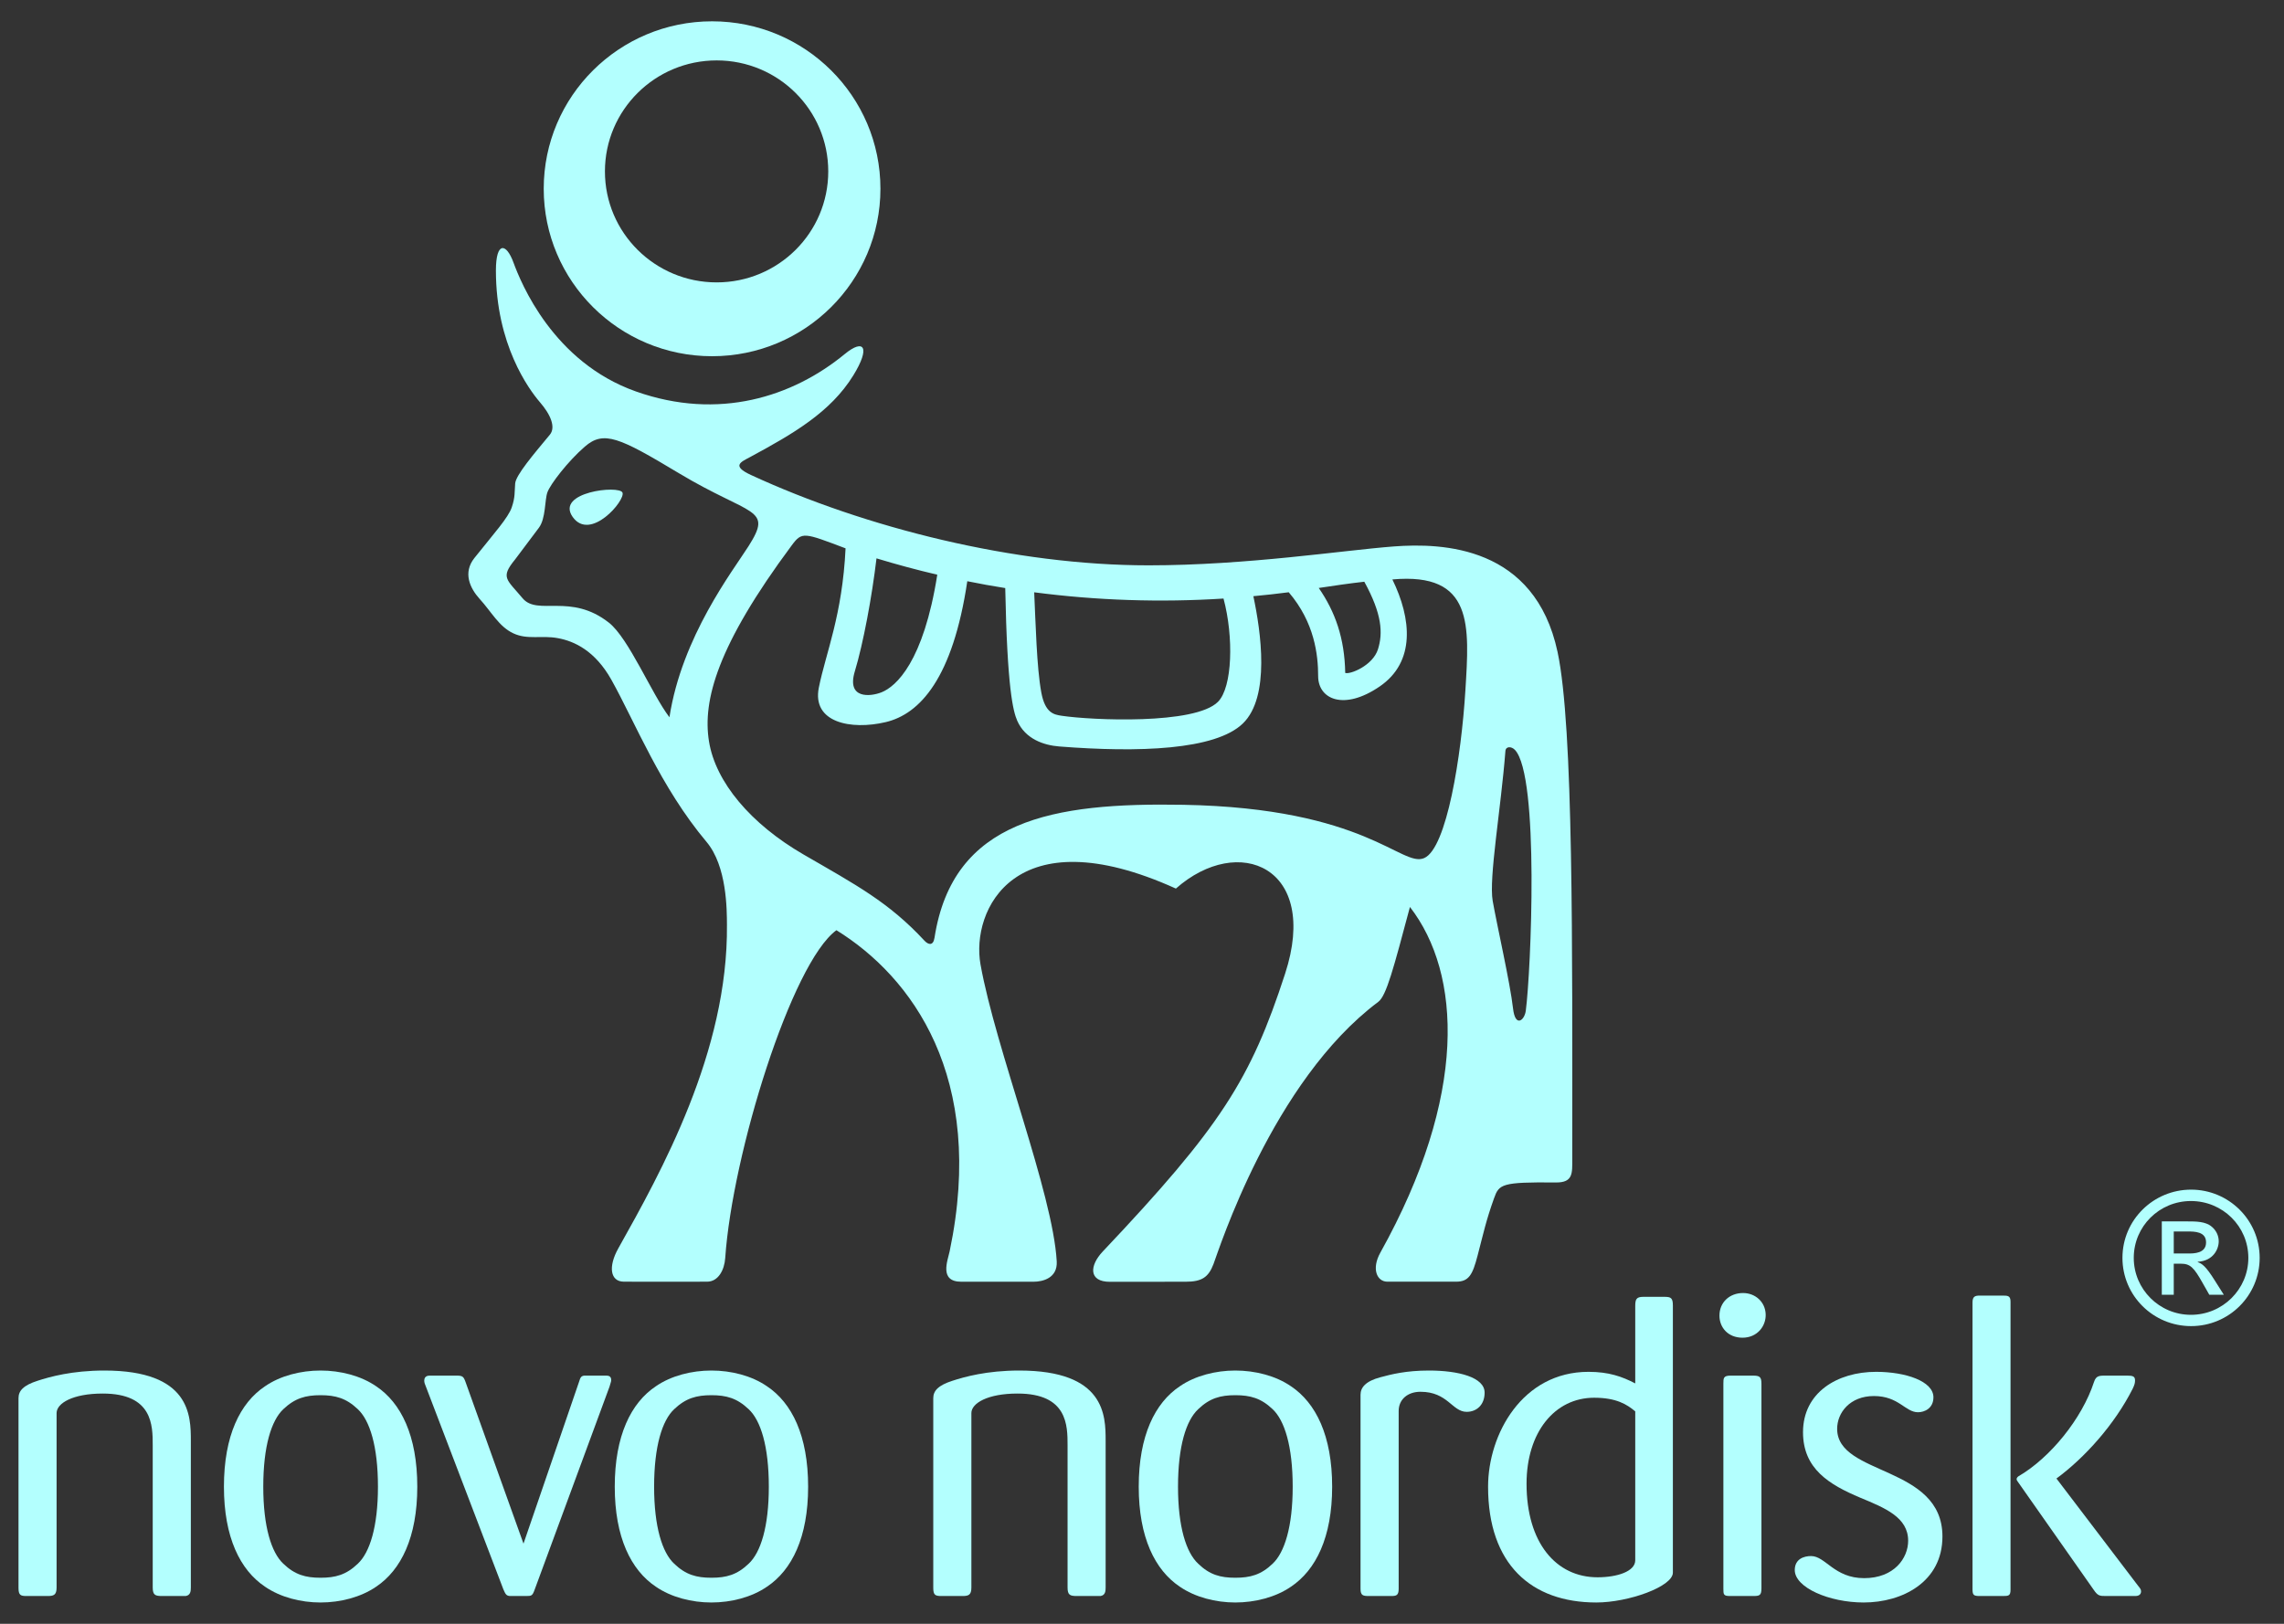 <svg width="90" height="64" viewBox="0 0 90 64" fill="none" xmlns="http://www.w3.org/2000/svg">
<rect x="0" y="0" width="90" height="64" fill="#333333" stroke="none"/>
<path d="M43.567 62.57V56.781C43.567 55.796 43.552 54.018 40.165 54.018C38.881 54.018 38.005 54.268 37.534 54.42C36.962 54.603 36.775 54.821 36.775 55.108V62.586C36.775 62.873 36.858 62.905 37.097 62.905H37.922C38.156 62.905 38.277 62.873 38.277 62.57V55.695C38.277 55.307 38.914 54.925 40.097 54.925C42.067 54.925 42.067 56.181 42.067 56.97V62.57C42.067 62.873 42.169 62.905 42.439 62.905H43.367C43.552 62.873 43.567 62.72 43.567 62.57Z" fill="#B3FFFE"/>
<path d="M52.493 58.597C52.493 56.584 51.849 55.293 50.873 54.64C50.265 54.22 49.453 54.018 48.676 54.018C47.907 54.018 47.095 54.22 46.488 54.64C45.511 55.293 44.871 56.584 44.871 58.597C44.871 60.592 45.511 61.882 46.488 62.536C47.095 62.955 47.907 63.16 48.676 63.16C49.453 63.16 50.265 62.955 50.873 62.536C51.849 61.882 52.493 60.592 52.493 58.597ZM50.938 58.597C50.938 60.174 50.617 61.192 50.147 61.632C49.691 62.069 49.269 62.185 48.676 62.185C48.089 62.185 47.667 62.069 47.215 61.632C46.739 61.192 46.419 60.174 46.419 58.597C46.419 57.001 46.739 55.983 47.215 55.541C47.667 55.108 48.089 54.99 48.676 54.99C49.269 54.99 49.691 55.108 50.147 55.541C50.617 55.983 50.938 57.001 50.938 58.597Z" fill="#B3FFFE"/>
<path d="M58.501 54.889C58.501 54.284 57.472 54.018 56.31 54.018C55.4 54.018 54.825 54.167 54.389 54.284C53.813 54.438 53.611 54.686 53.611 54.972V62.621C53.611 62.891 53.713 62.905 53.95 62.905H54.808C55.011 62.905 55.114 62.891 55.114 62.621V55.612C55.114 55.158 55.468 54.855 55.972 54.855C57.053 54.855 57.219 55.646 57.794 55.646C58.183 55.646 58.501 55.374 58.501 54.889Z" fill="#B3FFFE"/>
<path d="M65.919 61.983V51.453C65.919 51.15 65.835 51.113 65.582 51.113H64.754C64.471 51.113 64.436 51.217 64.436 51.485V54.525C63.91 54.252 63.388 54.069 62.595 54.069C59.982 54.069 58.637 56.533 58.637 58.597C58.637 61.653 60.337 63.16 62.904 63.16C64.162 63.16 65.919 62.536 65.919 61.983ZM64.436 61.497C64.436 61.935 63.727 62.167 62.95 62.167C61.317 62.167 60.153 60.809 60.153 58.48C60.153 56.449 61.265 55.09 62.816 55.09C63.696 55.09 64.114 55.357 64.436 55.628V61.497Z" fill="#B3FFFE"/>
<path d="M69.576 51.803C69.56 51.302 69.155 50.963 68.685 50.963C68.146 50.963 67.754 51.334 67.754 51.854C67.754 52.324 68.095 52.724 68.663 52.724C69.241 52.724 69.591 52.271 69.576 51.803ZM69.409 62.605V54.536C69.409 54.268 69.341 54.218 69.072 54.218H68.197C67.909 54.218 67.909 54.316 67.909 54.536V62.605C67.909 62.839 67.909 62.905 68.162 62.905H69.072C69.326 62.905 69.409 62.891 69.409 62.605Z" fill="#B3FFFE"/>
<path d="M84.368 62.72C84.368 62.639 84.319 62.586 84.249 62.5L81.049 58.294L81.031 58.276C82.146 57.456 83.323 56.148 84.036 54.738C84.116 54.571 84.13 54.504 84.13 54.404C84.13 54.252 84.046 54.218 83.828 54.218H83.035C82.734 54.218 82.599 54.204 82.513 54.47C82.041 55.91 80.794 57.456 79.529 58.191C79.479 58.228 79.463 58.276 79.463 58.294C79.463 58.329 79.479 58.361 79.496 58.379L82.498 62.656C82.668 62.905 82.734 62.905 83.001 62.905H84.148C84.202 62.905 84.368 62.891 84.368 62.72ZM79.224 62.656V51.302C79.224 51.064 79.109 51.064 78.903 51.064H78.013C77.827 51.064 77.726 51.097 77.726 51.334V62.639C77.726 62.873 77.777 62.905 78.013 62.905H78.903C79.141 62.905 79.224 62.905 79.224 62.656Z" fill="#B3FFFE"/>
<path d="M76.541 60.559C76.541 57.74 72.392 58.177 72.392 56.316C72.392 55.678 72.898 55.023 73.841 55.023C74.822 55.023 75.075 55.662 75.578 55.662C75.831 55.662 76.186 55.511 76.186 55.073C76.186 54.438 75.09 54.069 73.927 54.069C72.392 54.069 71.047 54.889 71.047 56.449C71.047 57.891 72.074 58.512 73.303 59.03C74.283 59.437 75.19 59.803 75.19 60.727C75.19 61.415 74.634 62.201 73.457 62.201C72.274 62.201 71.935 61.33 71.364 61.33C71.078 61.33 70.722 61.447 70.722 61.882C70.722 62.57 72.074 63.16 73.438 63.16C74.955 63.16 76.541 62.355 76.541 60.559Z" fill="#B3FFFE"/>
<path d="M7.52 62.57V56.781C7.52 55.796 7.504 54.018 4.115 54.018C2.833 54.018 1.956 54.268 1.484 54.42C0.912 54.603 0.729 54.821 0.729 55.108V62.586C0.729 62.873 0.811 62.905 1.048 62.905H1.873C2.109 62.905 2.23 62.873 2.23 62.57V55.695C2.23 55.307 2.869 54.925 4.048 54.925C6.018 54.925 6.018 56.181 6.018 56.97V62.57C6.018 62.873 6.122 62.905 6.391 62.905H7.319C7.504 62.873 7.52 62.72 7.52 62.57Z" fill="#B3FFFE"/>
<path d="M16.443 58.597C16.443 56.584 15.801 55.293 14.825 54.64C14.216 54.22 13.408 54.018 12.63 54.018C11.856 54.018 11.048 54.22 10.441 54.64C9.463 55.293 8.824 56.584 8.824 58.597C8.824 60.592 9.463 61.882 10.441 62.536C11.048 62.955 11.856 63.16 12.63 63.16C13.408 63.16 14.216 62.955 14.825 62.536C15.801 61.882 16.443 60.592 16.443 58.597ZM14.893 58.597C14.893 60.174 14.571 61.192 14.099 61.632C13.643 62.069 13.223 62.185 12.63 62.185C12.043 62.185 11.621 62.069 11.164 61.632C10.694 61.192 10.374 60.174 10.374 58.597C10.374 57.001 10.694 55.983 11.164 55.541C11.621 55.108 12.043 54.99 12.63 54.99C13.223 54.99 13.643 55.108 14.099 55.541C14.571 55.983 14.893 57.001 14.893 58.597Z" fill="#B3FFFE"/>
<path d="M31.844 58.597C31.844 56.584 31.204 55.293 30.225 54.64C29.618 54.22 28.811 54.018 28.033 54.018C27.257 54.018 26.448 54.22 25.841 54.64C24.865 55.293 24.224 56.584 24.224 58.597C24.224 60.592 24.865 61.882 25.841 62.536C26.448 62.955 27.257 63.16 28.033 63.16C28.811 63.16 29.618 62.955 30.225 62.536C31.204 61.882 31.844 60.592 31.844 58.597ZM30.295 58.597C30.295 60.174 29.975 61.192 29.5 61.632C29.044 62.069 28.623 62.185 28.033 62.185C27.445 62.185 27.022 62.069 26.566 61.632C26.094 61.192 25.775 60.174 25.775 58.597C25.775 57.001 26.094 55.983 26.566 55.541C27.022 55.108 27.445 54.99 28.033 54.99C28.623 54.99 29.044 55.108 29.5 55.541C29.975 55.983 30.295 57.001 30.295 58.597Z" fill="#B3FFFE"/>
<path d="M24.084 54.39C24.084 54.218 23.949 54.218 23.864 54.218H23.023C22.903 54.234 22.87 54.284 22.82 54.454L20.628 60.841L18.351 54.488C18.267 54.252 18.234 54.218 17.98 54.218H16.954C16.884 54.218 16.717 54.218 16.717 54.42C16.717 54.488 16.746 54.571 16.784 54.656L19.834 62.639C19.919 62.839 19.953 62.891 20.086 62.905H20.746C20.946 62.905 20.983 62.891 21.067 62.656L24.017 54.656C24.084 54.454 24.084 54.42 24.084 54.39Z" fill="#B3FFFE"/>
<path d="M85.656 48.537H86.19C86.476 48.537 86.929 48.537 86.929 48.968C86.929 49.405 86.447 49.405 86.226 49.405H85.656V48.537ZM85.185 51.032H85.656V49.807H85.932C86.307 49.807 86.447 49.951 86.799 50.577L87.057 51.032H87.629L87.275 50.472C86.914 49.894 86.768 49.807 86.601 49.745V49.731C87.204 49.697 87.428 49.245 87.428 48.924C87.428 48.69 87.318 48.484 87.149 48.346C86.908 48.14 86.527 48.14 86.19 48.14H85.185V51.032ZM86.339 46.888C84.858 46.888 83.634 48.078 83.634 49.578C83.634 51.064 84.844 52.267 86.339 52.267C87.838 52.267 89.041 51.058 89.041 49.578C89.041 48.087 87.824 46.888 86.339 46.888ZM86.333 47.337C87.583 47.337 88.595 48.335 88.595 49.578C88.595 50.813 87.583 51.822 86.333 51.822C85.087 51.822 84.08 50.813 84.08 49.578C84.08 48.335 85.087 47.337 86.333 47.337Z" fill="#B3FFFE"/>
<path d="M22.565 20.373C23.261 21.359 24.651 19.72 24.529 19.416C24.407 19.112 21.875 19.39 22.565 20.373Z" fill="#B3FFFE"/>
<path d="M28.059 14.04C31.723 14.04 34.693 11.081 34.693 7.439C34.693 3.795 31.723 0.84 28.059 0.84C24.395 0.84 21.425 3.795 21.425 7.439C21.425 11.081 24.395 14.04 28.059 14.04ZM28.24 2.381C30.669 2.381 32.637 4.34 32.637 6.756C32.637 9.173 30.669 11.13 28.24 11.13C25.81 11.13 23.837 9.173 23.837 6.756C23.837 4.34 25.81 2.381 28.24 2.381Z" fill="#B3FFFE"/>
<path d="M61.375 25.696C60.482 21.52 56.852 21.391 54.914 21.538C52.92 21.69 49.135 22.282 45.258 22.282C39.998 22.282 34.115 20.811 29.591 18.721C28.808 18.359 29.197 18.208 29.554 18.016C31.25 17.1 32.726 16.25 33.623 14.798C34.31 13.686 34.048 13.329 33.289 13.953C31.237 15.64 28.321 16.584 25.056 15.428C21.791 14.273 20.526 11.144 20.236 10.355C19.95 9.567 19.541 9.509 19.541 10.664C19.541 13.578 20.838 15.343 21.271 15.847C21.705 16.348 21.906 16.844 21.666 17.134C21.028 17.903 20.326 18.725 20.3 19.055C20.272 19.401 20.305 19.592 20.164 20.001C20.022 20.409 19.494 20.99 18.692 21.995C18.235 22.572 18.514 23.178 18.899 23.604C19.364 24.112 19.66 24.698 20.227 24.962C20.793 25.226 21.323 25.031 21.983 25.152C22.633 25.271 23.45 25.65 24.091 26.792C25.018 28.449 26.032 31.031 27.839 33.18C28.645 34.135 28.642 35.859 28.645 36.441C28.697 41.455 26.046 46.201 24.361 49.208C23.962 49.922 24.043 50.511 24.581 50.516C25.194 50.522 27.492 50.516 27.862 50.516C28.303 50.516 28.545 50.055 28.577 49.585C28.856 45.487 31.192 37.951 32.959 36.663C35.921 38.496 38.86 42.439 37.421 49.316C37.343 49.686 36.996 50.518 37.879 50.518C37.879 50.518 40.376 50.518 40.725 50.518C41.086 50.518 41.676 50.377 41.64 49.717C41.491 47.026 39.234 41.356 38.636 38.01C38.259 35.895 39.954 32.132 46.335 35.022C48.802 32.84 52.009 34.167 50.639 38.377C49.283 42.544 48.106 44.408 43.456 49.324C42.923 49.887 42.895 50.521 43.733 50.521C44.151 50.521 46.289 50.518 46.72 50.518C47.361 50.518 47.618 50.34 47.816 49.825C48.014 49.31 50.128 42.615 54.309 39.488C54.632 39.246 54.91 38.172 55.558 35.747C57.592 38.374 57.839 43.184 54.393 49.369C54.033 50.012 54.258 50.516 54.669 50.516C54.911 50.516 56.792 50.516 57.376 50.516C57.88 50.516 58.026 50.244 58.222 49.493C58.463 48.575 58.552 48.124 58.872 47.229C59.07 46.673 59.162 46.584 61.303 46.606C61.987 46.614 61.955 46.249 61.955 45.679C61.955 37.306 62.008 28.655 61.375 25.696ZM53.76 22.928C54.461 24.205 54.499 24.952 54.298 25.591C54.097 26.231 53.204 26.591 53.008 26.523C52.984 25.153 52.613 24.113 51.965 23.174C52.562 23.084 53.161 22.995 53.76 22.928ZM48.212 23.591C48.617 25.1 48.566 27.083 47.995 27.66C47.093 28.572 43.01 28.387 41.834 28.211C41.531 28.165 41.182 28.108 41.031 27.287C40.85 26.31 40.808 24.53 40.752 23.345C43.223 23.667 45.725 23.75 48.212 23.591ZM33.684 26.46C34.017 25.359 34.36 23.513 34.538 22.007C35.329 22.247 36.128 22.463 36.933 22.651C36.391 26.09 35.309 27.058 34.737 27.286C34.297 27.461 33.35 27.561 33.684 26.46ZM26.379 28.27C25.682 27.358 24.777 25.157 23.993 24.541C22.486 23.357 21.185 24.284 20.594 23.581C19.964 22.827 19.707 22.771 20.295 22.053C20.295 22.053 20.957 21.173 21.234 20.802C21.512 20.43 21.459 19.712 21.571 19.402C21.681 19.093 22.37 18.188 23.045 17.603C23.791 16.956 24.404 17.24 26.75 18.65C29.601 20.362 30.472 19.991 29.495 21.528C28.878 22.499 26.869 25.091 26.379 28.27ZM57.742 27.222C57.584 29.793 57.011 33.427 56.122 33.819C55.233 34.21 53.85 31.849 46.623 31.72C41.492 31.628 37.549 32.302 36.824 36.959C36.772 37.298 36.574 37.233 36.429 37.077C35.02 35.557 33.738 34.881 31.661 33.678C29.584 32.474 28.195 30.828 27.937 29.219C27.679 27.609 28.262 25.444 31.199 21.493C31.606 20.944 31.68 20.994 33.319 21.612C33.193 24.252 32.54 25.736 32.266 27.1C31.988 28.483 33.535 28.782 34.894 28.463C36.254 28.145 37.547 26.721 38.116 22.908C38.65 23.016 39.073 23.093 39.611 23.178C39.688 27.132 39.921 28.035 40.083 28.406C40.402 29.134 41.139 29.374 41.739 29.421C44.867 29.667 47.893 29.565 48.976 28.514C50.059 27.463 49.685 24.894 49.388 23.498C49.877 23.452 50.295 23.407 50.782 23.343C51.8 24.534 51.941 25.813 51.941 26.649C51.941 27.556 52.949 28.026 54.365 27.057C55.782 26.089 55.623 24.385 54.866 22.838C58.073 22.549 57.901 24.651 57.742 27.222ZM60.123 39.838C60.074 40.213 59.708 40.52 59.62 39.742C59.507 38.742 58.987 36.465 58.819 35.508C58.661 34.611 59.144 31.874 59.32 29.602C59.335 29.407 59.558 29.413 59.694 29.555C60.667 30.575 60.326 38.29 60.123 39.838Z" fill="#B3FFFE"/>
</svg>
